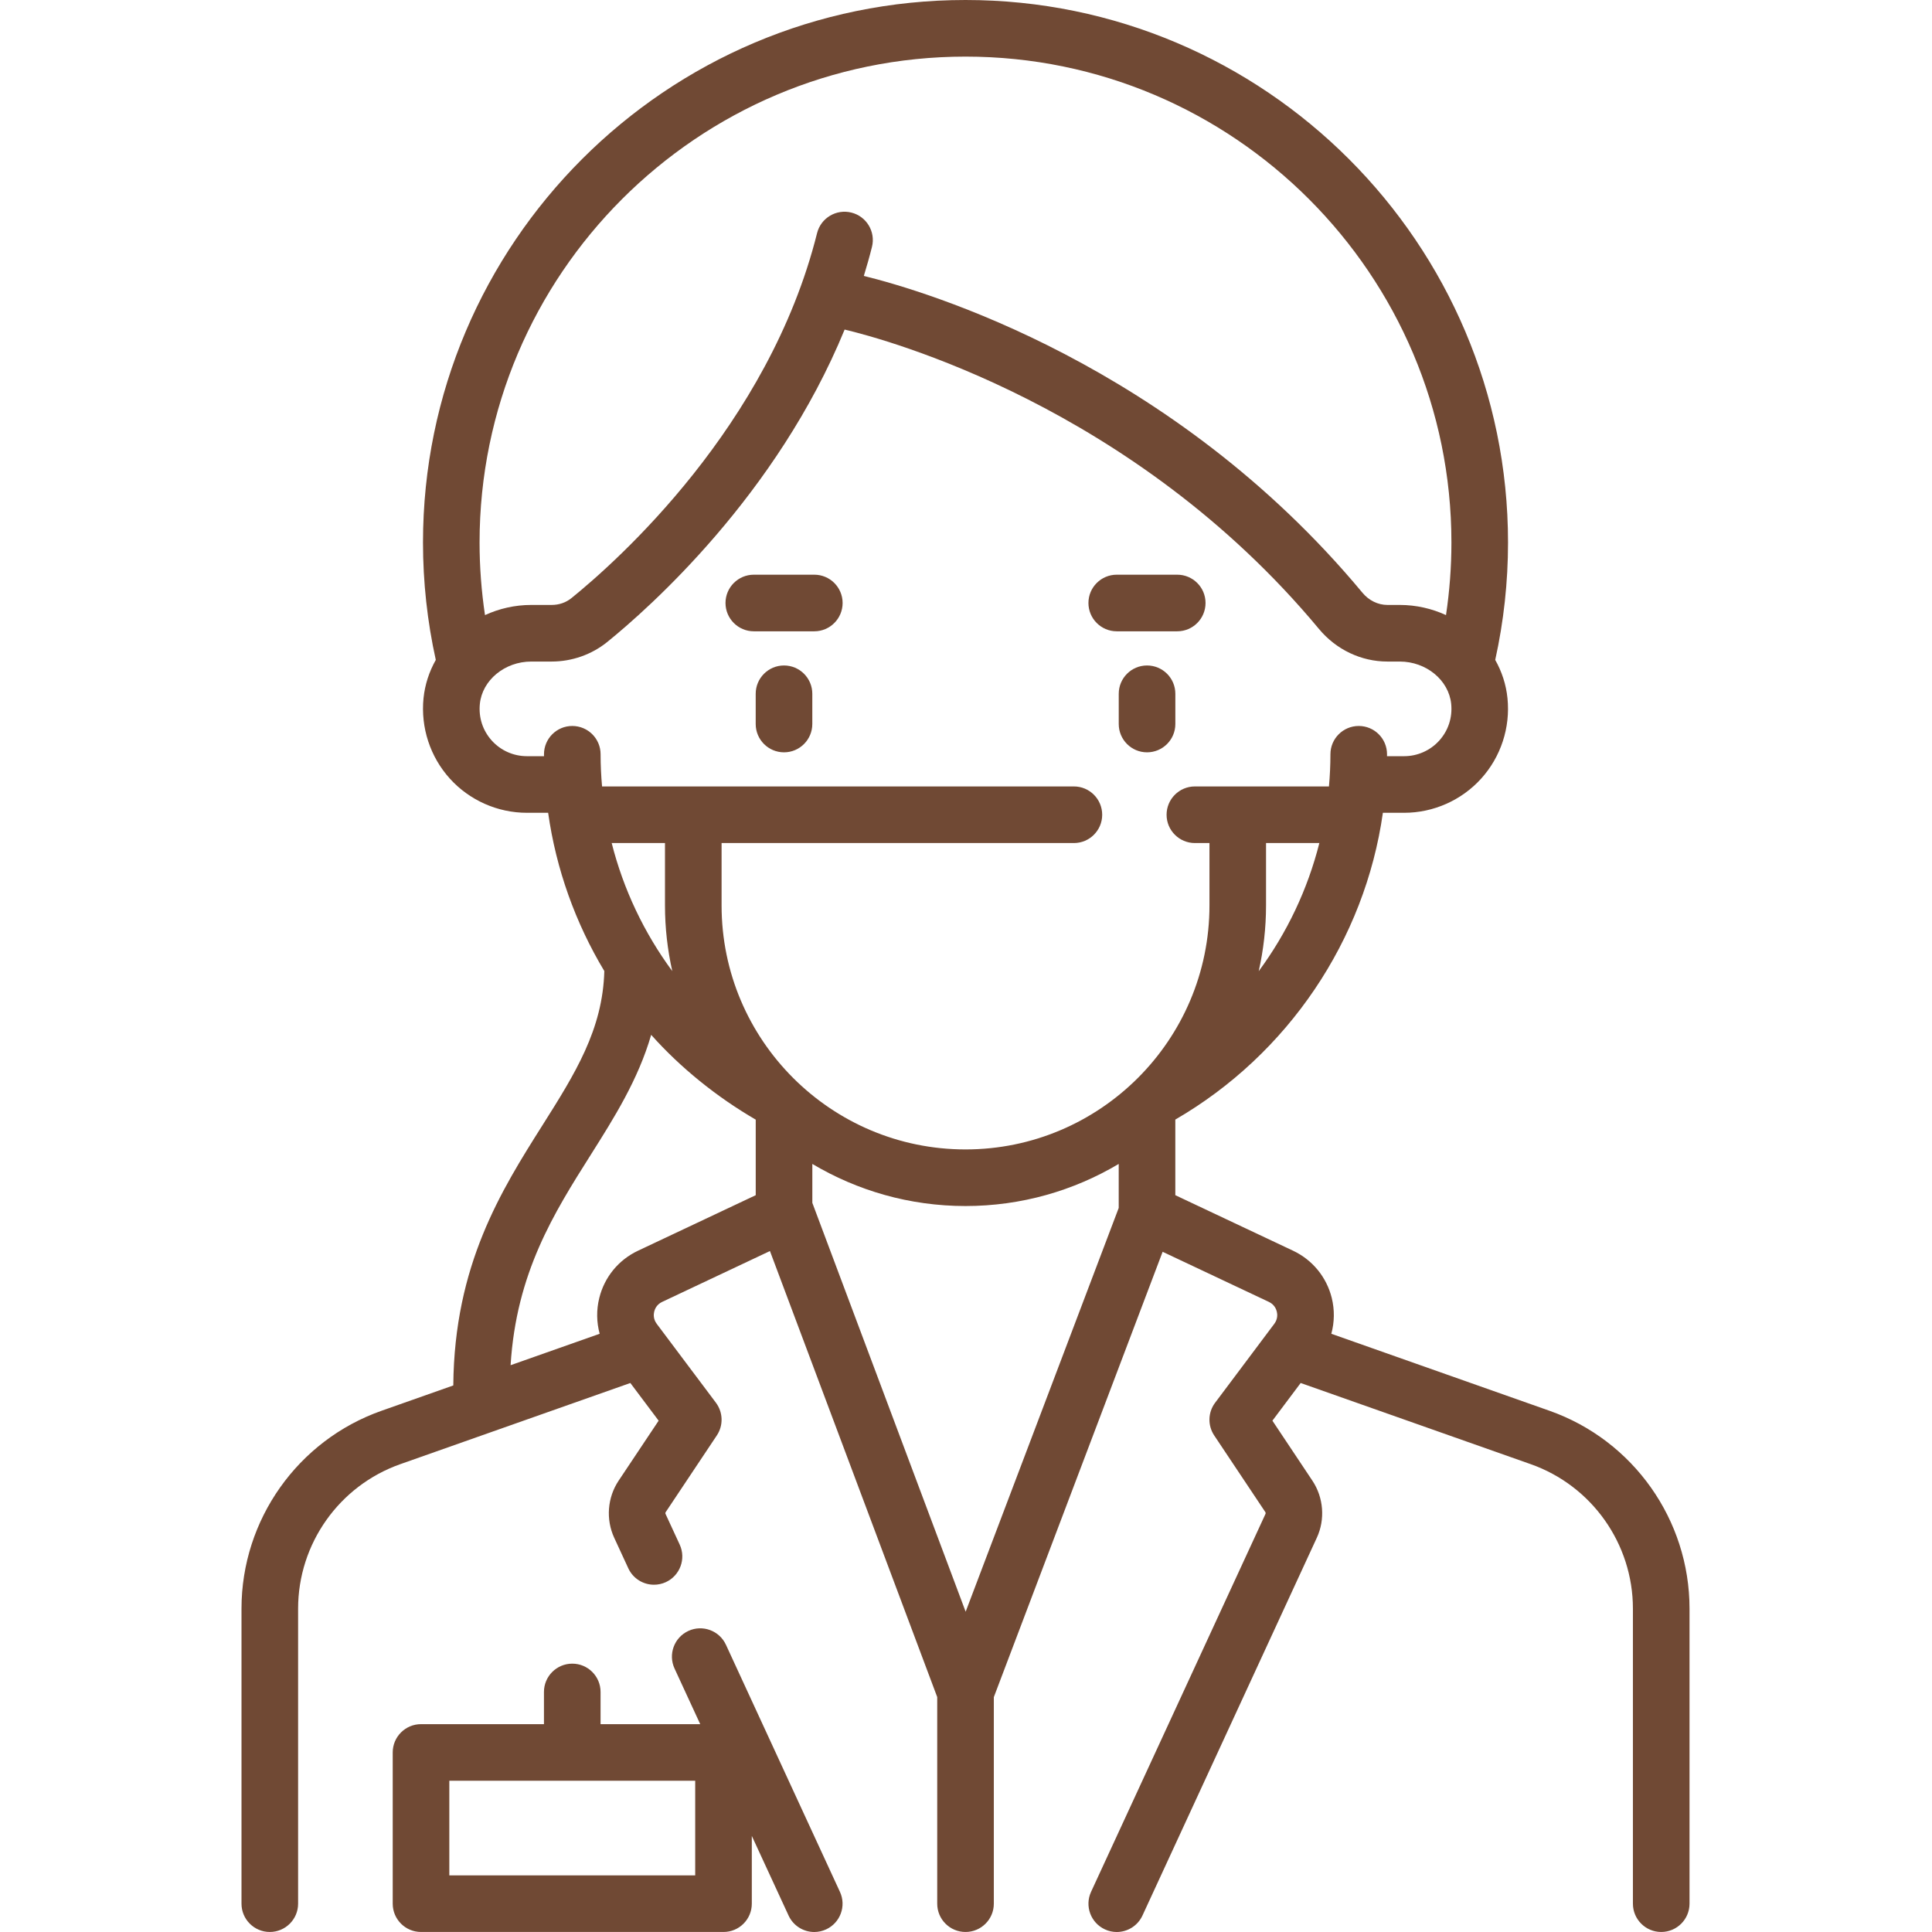<svg width="67" height="67" viewBox="0 0 67 67" fill="none" xmlns="http://www.w3.org/2000/svg">
<g clip-path="url(#clip0_315_1966)">
<path d="M53.737 48.925L46.169 46.254C46.279 45.853 46.286 45.426 46.184 45.011C46.004 44.288 45.515 43.691 44.841 43.373L40.759 41.448V38.826C40.751 38.834 40.755 38.83 40.759 38.826C40.762 38.823 40.766 38.819 40.759 38.826C44.669 36.56 47.335 32.594 47.957 28.187H48.694C49.71 28.187 50.684 27.755 51.366 27.001C52.048 26.247 52.381 25.232 52.278 24.215C52.231 23.738 52.081 23.289 51.853 22.885C52.147 21.555 52.297 20.187 52.297 18.814C52.297 8.44 43.857 0 33.483 0C23.109 0 14.669 8.44 14.669 18.814C14.669 20.187 14.819 21.555 15.113 22.885C14.885 23.289 14.736 23.738 14.687 24.215C14.586 25.232 14.918 26.247 15.6 27.001C16.282 27.755 17.257 28.187 18.273 28.187H19.009C19.285 30.142 19.956 32.007 20.957 33.675C20.904 35.705 19.938 37.24 18.821 39.009C17.382 41.286 15.755 43.865 15.72 48.046L13.229 48.925C10.326 49.949 8.375 52.707 8.375 55.785V66.018C8.375 66.56 8.815 66.999 9.356 66.999C9.898 66.999 10.338 66.56 10.338 66.018V55.785C10.338 53.537 11.762 51.524 13.882 50.776L21.86 47.961L22.841 49.268L21.453 51.349C21.064 51.932 21.006 52.689 21.299 53.326L21.789 54.387C21.955 54.746 22.309 54.957 22.681 54.957C22.818 54.957 22.958 54.928 23.091 54.867C23.583 54.64 23.799 54.057 23.571 53.564L23.081 52.503C23.071 52.482 23.073 52.457 23.087 52.437L24.859 49.779C25.09 49.433 25.077 48.979 24.828 48.646L22.774 45.908C22.649 45.741 22.666 45.57 22.688 45.483C22.709 45.396 22.774 45.238 22.962 45.149L26.701 43.385L32.502 58.853V66.018C32.502 66.56 32.941 66.999 33.483 66.999C34.025 66.999 34.465 66.56 34.465 66.018V58.855L40.319 43.411L44.004 45.149C44.192 45.238 44.257 45.396 44.278 45.483C44.3 45.57 44.317 45.741 44.192 45.908L42.139 48.646C41.889 48.979 41.877 49.433 42.107 49.779L43.88 52.437C43.893 52.457 43.895 52.482 43.885 52.503L37.837 65.607C37.61 66.099 37.825 66.682 38.317 66.909C38.45 66.971 38.59 67 38.727 67C39.098 67 39.453 66.788 39.619 66.43L45.667 53.326C45.961 52.689 45.901 51.932 45.513 51.349L44.126 49.268L45.106 47.961L53.084 50.776C55.204 51.524 56.628 53.537 56.628 55.785V66.018C56.628 66.56 57.068 66.999 57.609 66.999C58.152 66.999 58.591 66.56 58.591 66.018V55.785C58.591 52.707 56.64 49.95 53.737 48.925ZM43.651 33.68C43.816 32.946 43.905 32.184 43.905 31.402V29.236H45.754C45.348 30.844 44.631 32.354 43.651 33.68ZM33.483 1.963C42.775 1.963 50.334 9.523 50.334 18.814C50.334 19.659 50.27 20.5 50.146 21.331C49.657 21.106 49.112 20.979 48.543 20.979H48.115C47.788 20.979 47.472 20.825 47.248 20.555C40.641 12.608 32.075 10.089 29.957 9.569C30.058 9.237 30.154 8.903 30.239 8.562C30.371 8.037 30.051 7.503 29.525 7.372C29 7.241 28.466 7.56 28.335 8.086C26.659 14.789 21.395 19.465 19.821 20.739C19.627 20.897 19.388 20.979 19.129 20.979H18.423C17.854 20.979 17.309 21.106 16.819 21.331C16.695 20.5 16.631 19.659 16.631 18.814C16.632 9.523 24.191 1.963 33.483 1.963ZM26.208 41.448L22.125 43.374C21.451 43.691 20.962 44.288 20.783 45.011C20.679 45.427 20.687 45.853 20.796 46.254L17.707 47.344C17.904 44.139 19.212 42.066 20.481 40.057C21.297 38.765 22.131 37.443 22.582 35.887C23.597 37.027 24.856 38.042 26.208 38.828V41.448ZM23.314 33.677C22.336 32.351 21.619 30.842 21.213 29.236H23.061V31.402C23.061 32.184 23.15 32.944 23.314 33.677ZM38.796 41.89L33.488 55.893L28.171 41.714V40.364C29.728 41.29 31.544 41.824 33.483 41.824C35.422 41.824 37.239 41.29 38.796 40.364V41.89ZM33.483 39.861C28.818 39.861 25.024 36.067 25.024 31.402V29.236H37.242C37.784 29.236 38.223 28.797 38.223 28.255C38.223 27.713 37.784 27.273 37.242 27.273H20.879C20.846 26.904 20.828 26.532 20.828 26.157C20.828 25.615 20.388 25.176 19.846 25.176C19.304 25.176 18.865 25.615 18.865 26.157C18.865 26.18 18.866 26.202 18.866 26.224H18.273C17.81 26.224 17.366 26.028 17.056 25.684C16.741 25.336 16.594 24.884 16.641 24.411C16.723 23.587 17.506 22.942 18.423 22.942H19.129C19.832 22.942 20.517 22.701 21.057 22.265C22.517 21.082 26.936 17.166 29.291 11.429C30.693 11.761 39.299 14.064 45.739 21.81C46.337 22.529 47.203 22.942 48.115 22.942H48.543C49.46 22.942 50.243 23.587 50.326 24.411C50.373 24.884 50.225 25.336 49.911 25.684C49.6 26.028 49.156 26.224 48.694 26.224H48.1C48.1 26.202 48.101 26.18 48.101 26.157C48.101 25.615 47.662 25.176 47.12 25.176C46.578 25.176 46.138 25.615 46.138 26.157C46.138 26.532 46.12 26.904 46.087 27.273H41.437C40.896 27.273 40.456 27.713 40.456 28.255C40.456 28.797 40.896 29.236 41.437 29.236H41.943V31.402C41.943 36.067 38.148 39.861 33.483 39.861Z" fill="#704934"/>
<path d="M26.142 21.893H28.239C28.781 21.893 29.221 21.453 29.221 20.911C29.221 20.369 28.781 19.93 28.239 19.93H26.142C25.6 19.93 25.16 20.369 25.16 20.911C25.16 21.453 25.6 21.893 26.142 21.893Z" fill="#704934"/>
<path d="M38.727 21.893H40.826C41.368 21.893 41.807 21.453 41.807 20.911C41.807 20.369 41.368 19.93 40.826 19.93H38.727C38.186 19.93 37.746 20.369 37.746 20.911C37.746 21.453 38.186 21.893 38.727 21.893Z" fill="#704934"/>
<path d="M25.175 57.039C24.948 56.547 24.364 56.332 23.872 56.559C23.38 56.786 23.165 57.37 23.392 57.862L24.283 59.792H20.827V58.675C20.827 58.133 20.387 57.694 19.846 57.694C19.304 57.694 18.864 58.133 18.864 58.675V59.792H14.601C14.059 59.792 13.619 60.231 13.619 60.773V66.018C13.619 66.56 14.059 66.999 14.601 66.999H25.091C25.633 66.999 26.072 66.56 26.072 66.018V63.668L27.347 66.429C27.512 66.788 27.867 67 28.238 67C28.376 67 28.516 66.97 28.649 66.909C29.141 66.682 29.356 66.099 29.128 65.607L25.175 57.039ZM24.109 65.037H15.582V61.755H24.109V65.037Z" fill="#704934"/>
<path d="M27.189 23.078C26.647 23.078 26.207 23.517 26.207 24.06V25.108C26.207 25.65 26.647 26.09 27.189 26.09C27.73 26.09 28.17 25.65 28.17 25.108V24.06C28.17 23.517 27.73 23.078 27.189 23.078Z" fill="#704934"/>
<path d="M39.778 23.078C39.236 23.078 38.797 23.517 38.797 24.06V25.108C38.797 25.65 39.236 26.09 39.778 26.09C40.32 26.09 40.76 25.65 40.76 25.108V24.06C40.76 23.517 40.32 23.078 39.778 23.078Z" fill="#704934"/>
</g>
<defs>
<clipPath id="clip0_315_1966">
<rect width="67" height="67" fill="white"/>
</clipPath>
</defs>
</svg>
